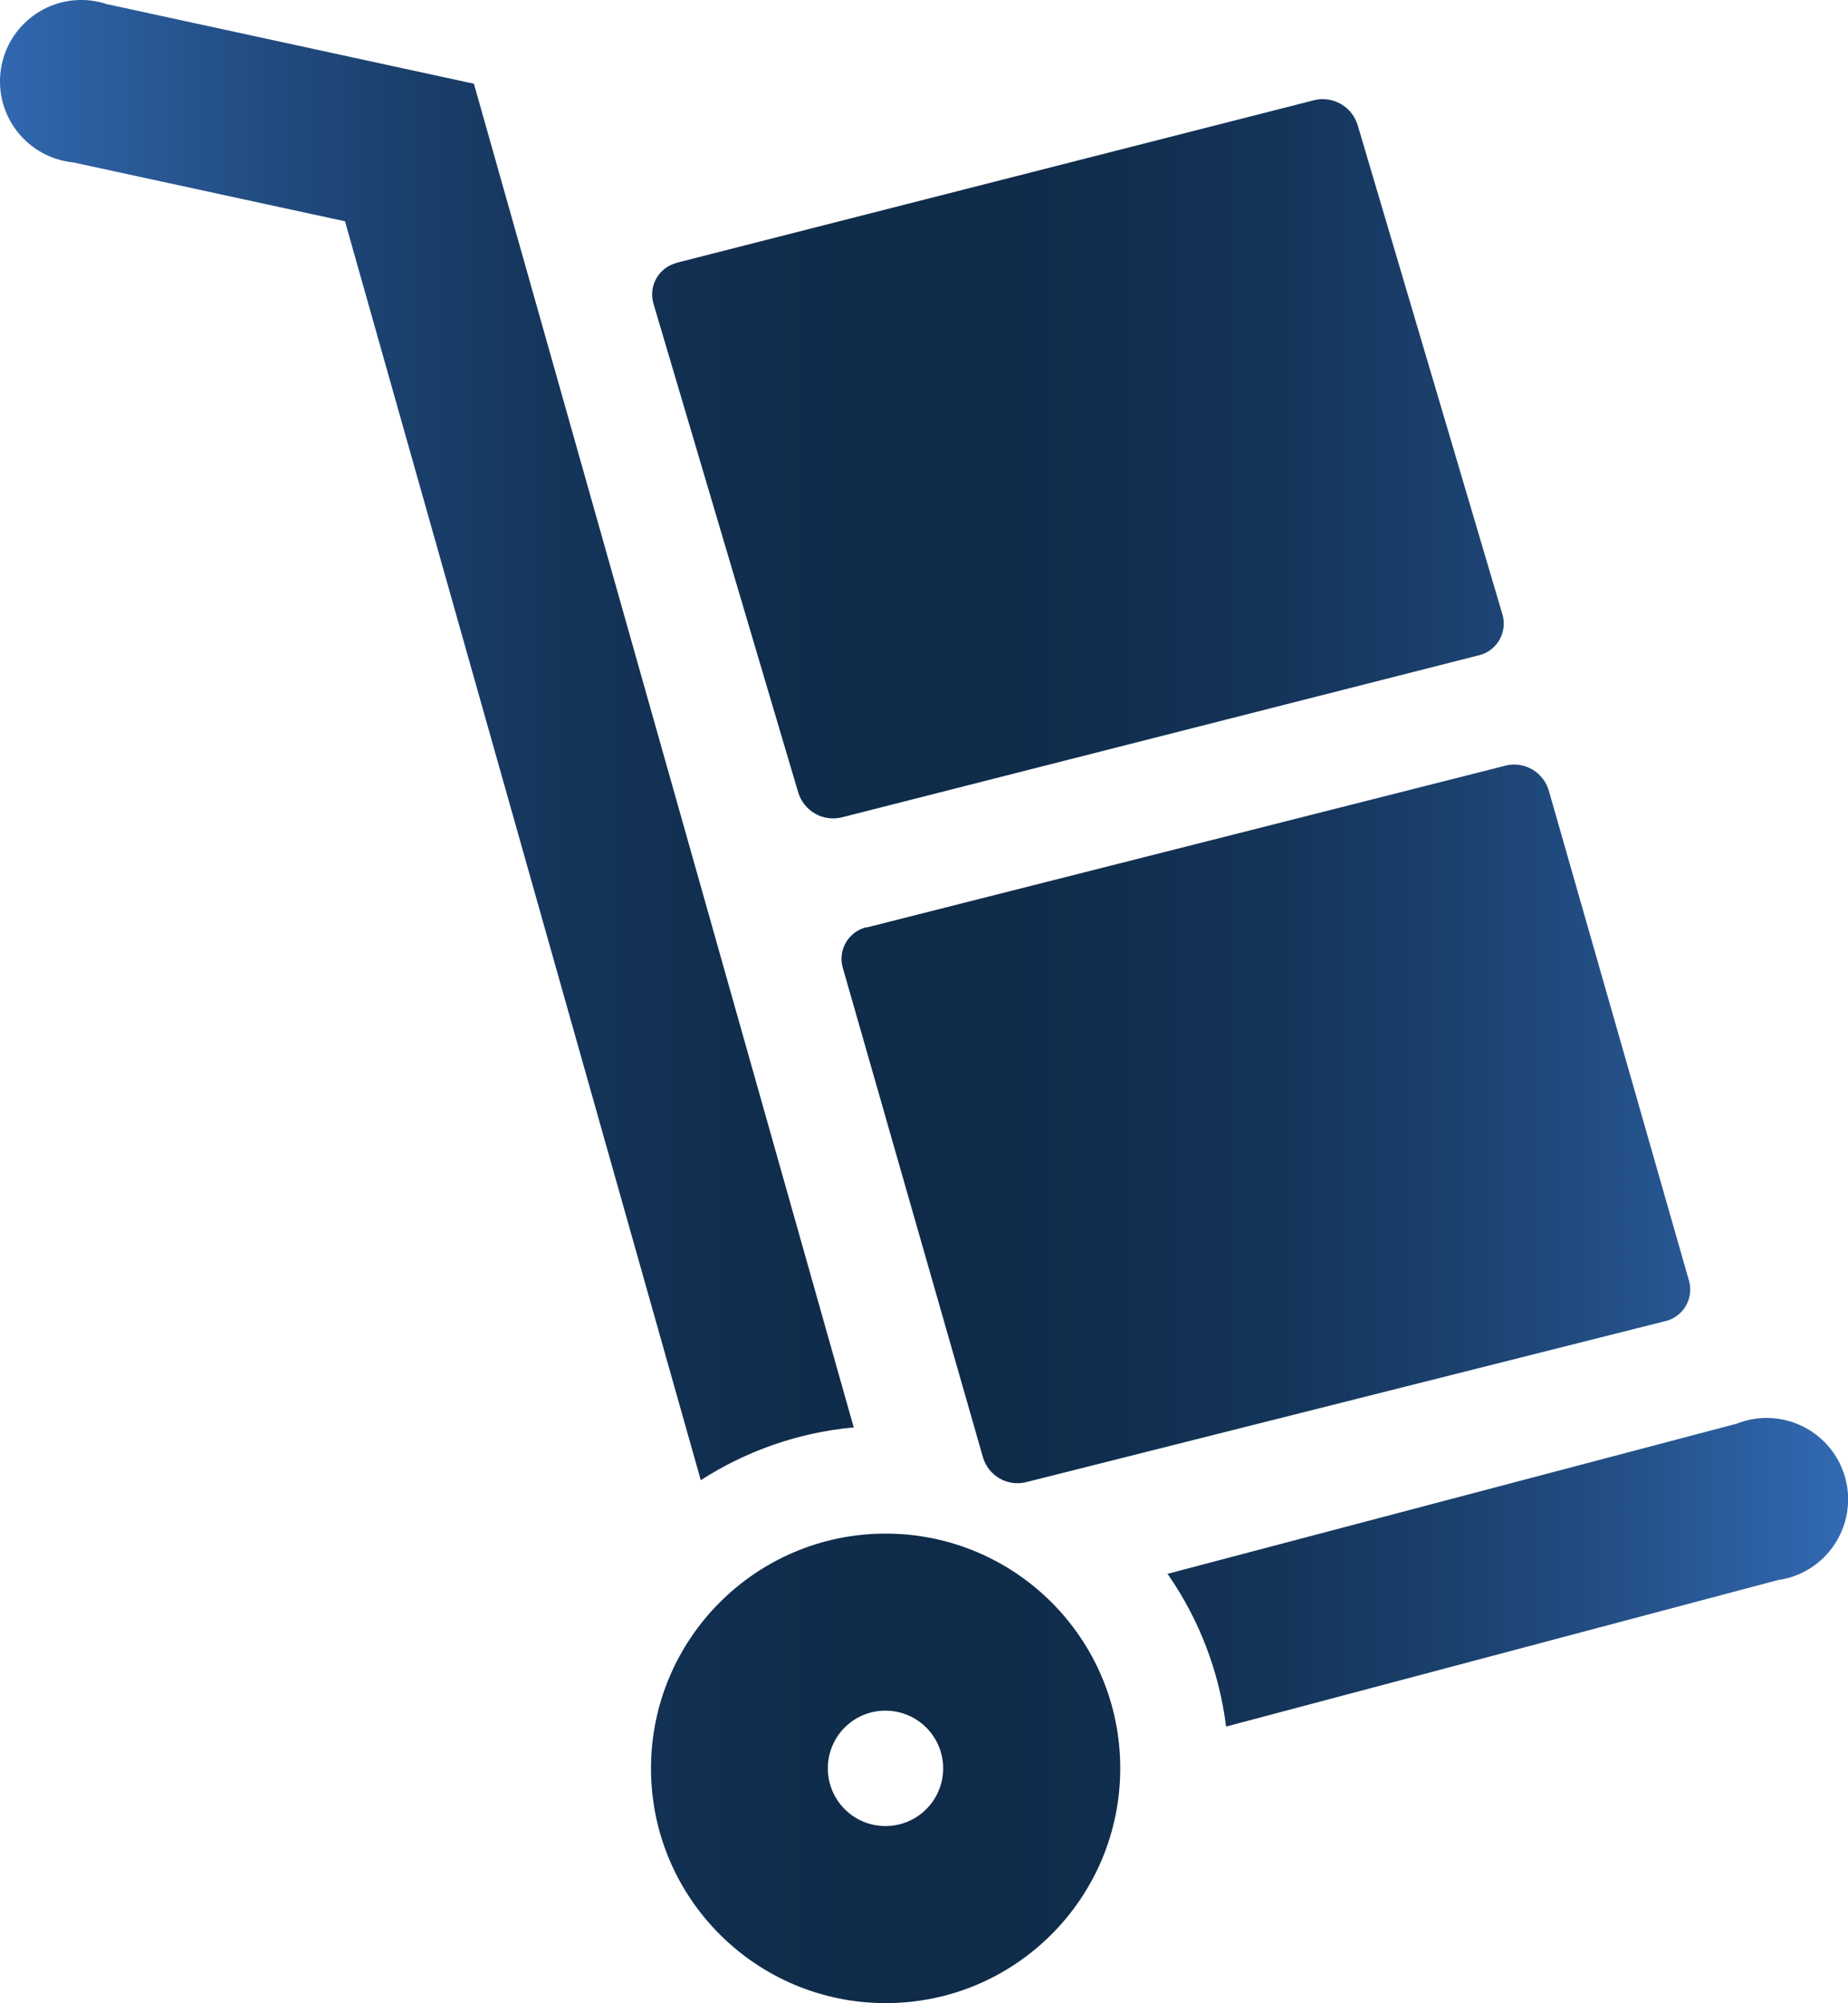 <?xml version="1.0" encoding="UTF-8"?><svg id="Layer_1" xmlns="http://www.w3.org/2000/svg" xmlns:xlink="http://www.w3.org/1999/xlink" viewBox="0 0 138.47 150"><defs><style>.cls-1{fill:url(#linear-gradient);fill-rule:evenodd;}</style><linearGradient id="linear-gradient" x1="0" y1="75" x2="138.47" y2="75" gradientUnits="userSpaceOnUse"><stop offset="0" stop-color="#336bb4"/><stop offset="0" stop-color="#3168b0"/><stop offset=".11" stop-color="#25528b"/><stop offset=".21" stop-color="#1b416e"/><stop offset=".31" stop-color="#143459"/><stop offset=".41" stop-color="#102d4d"/><stop offset=".5" stop-color="#0f2b49"/><stop offset=".59" stop-color="#102d4d"/><stop offset=".69" stop-color="#143459"/><stop offset=".79" stop-color="#1b416e"/><stop offset=".89" stop-color="#25528b"/><stop offset=".99" stop-color="#3168b0"/><stop offset="1" stop-color="#336bb4"/></linearGradient></defs><path class="cls-1" d="M66.35,114.84c9.71,0,17.59,7.86,17.59,17.57,0,9.71-7.86,17.59-17.57,17.59-9.71,0-17.59-7.86-17.59-17.57,0,0,0,0,0-.01,0-9.7,7.87-17.57,17.57-17.58ZM5.48,12.16C2.13,11.82-.31,8.83.03,5.48.37,2.13,3.36-.31,6.71.03c.44.05.88.14,1.3.28l27.5,5.96,28.46,100.62c-4.08.37-8.01,1.73-11.46,3.95L25.85,16.57,5.48,12.16ZM64.91,69.46l47.95-12.14c1.39-.32,2.79.51,3.19,1.88l10.47,36.58c.43,1.27-.25,2.66-1.52,3.09-.07.02-.15.05-.22.06l-47.94,12.07c-1.39.32-2.79-.51-3.19-1.88l-10.48-36.58c-.41-1.28.3-2.65,1.58-3.06.05-.02.11-.03.16-.05v.02ZM50.69,19.68l47.83-12.19c1.4-.31,2.79.51,3.21,1.88l10.83,36.58c.41,1.28-.29,2.66-1.57,3.07-.04.01-.09.03-.14.04l-47.83,12.16c-1.4.31-2.79-.51-3.21-1.88l-10.84-36.58c-.39-1.29.33-2.65,1.62-3.04.03-.01.07-.02.1-.03ZM87.46,117.86l42.67-11.25c3.13-1.24,6.67.29,7.92,3.42,1.24,3.13-.29,6.67-3.42,7.92-.45.18-.93.31-1.41.37l-41.35,10.97c-.51-4.09-2-7.99-4.34-11.37l-.06-.05ZM66.35,128.1c2.38,0,4.32,1.93,4.32,4.32s-1.93,4.32-4.32,4.32-4.32-1.93-4.32-4.32c0-2.38,1.91-4.31,4.29-4.32,0,0,.02,0,.02,0Z"/></svg>